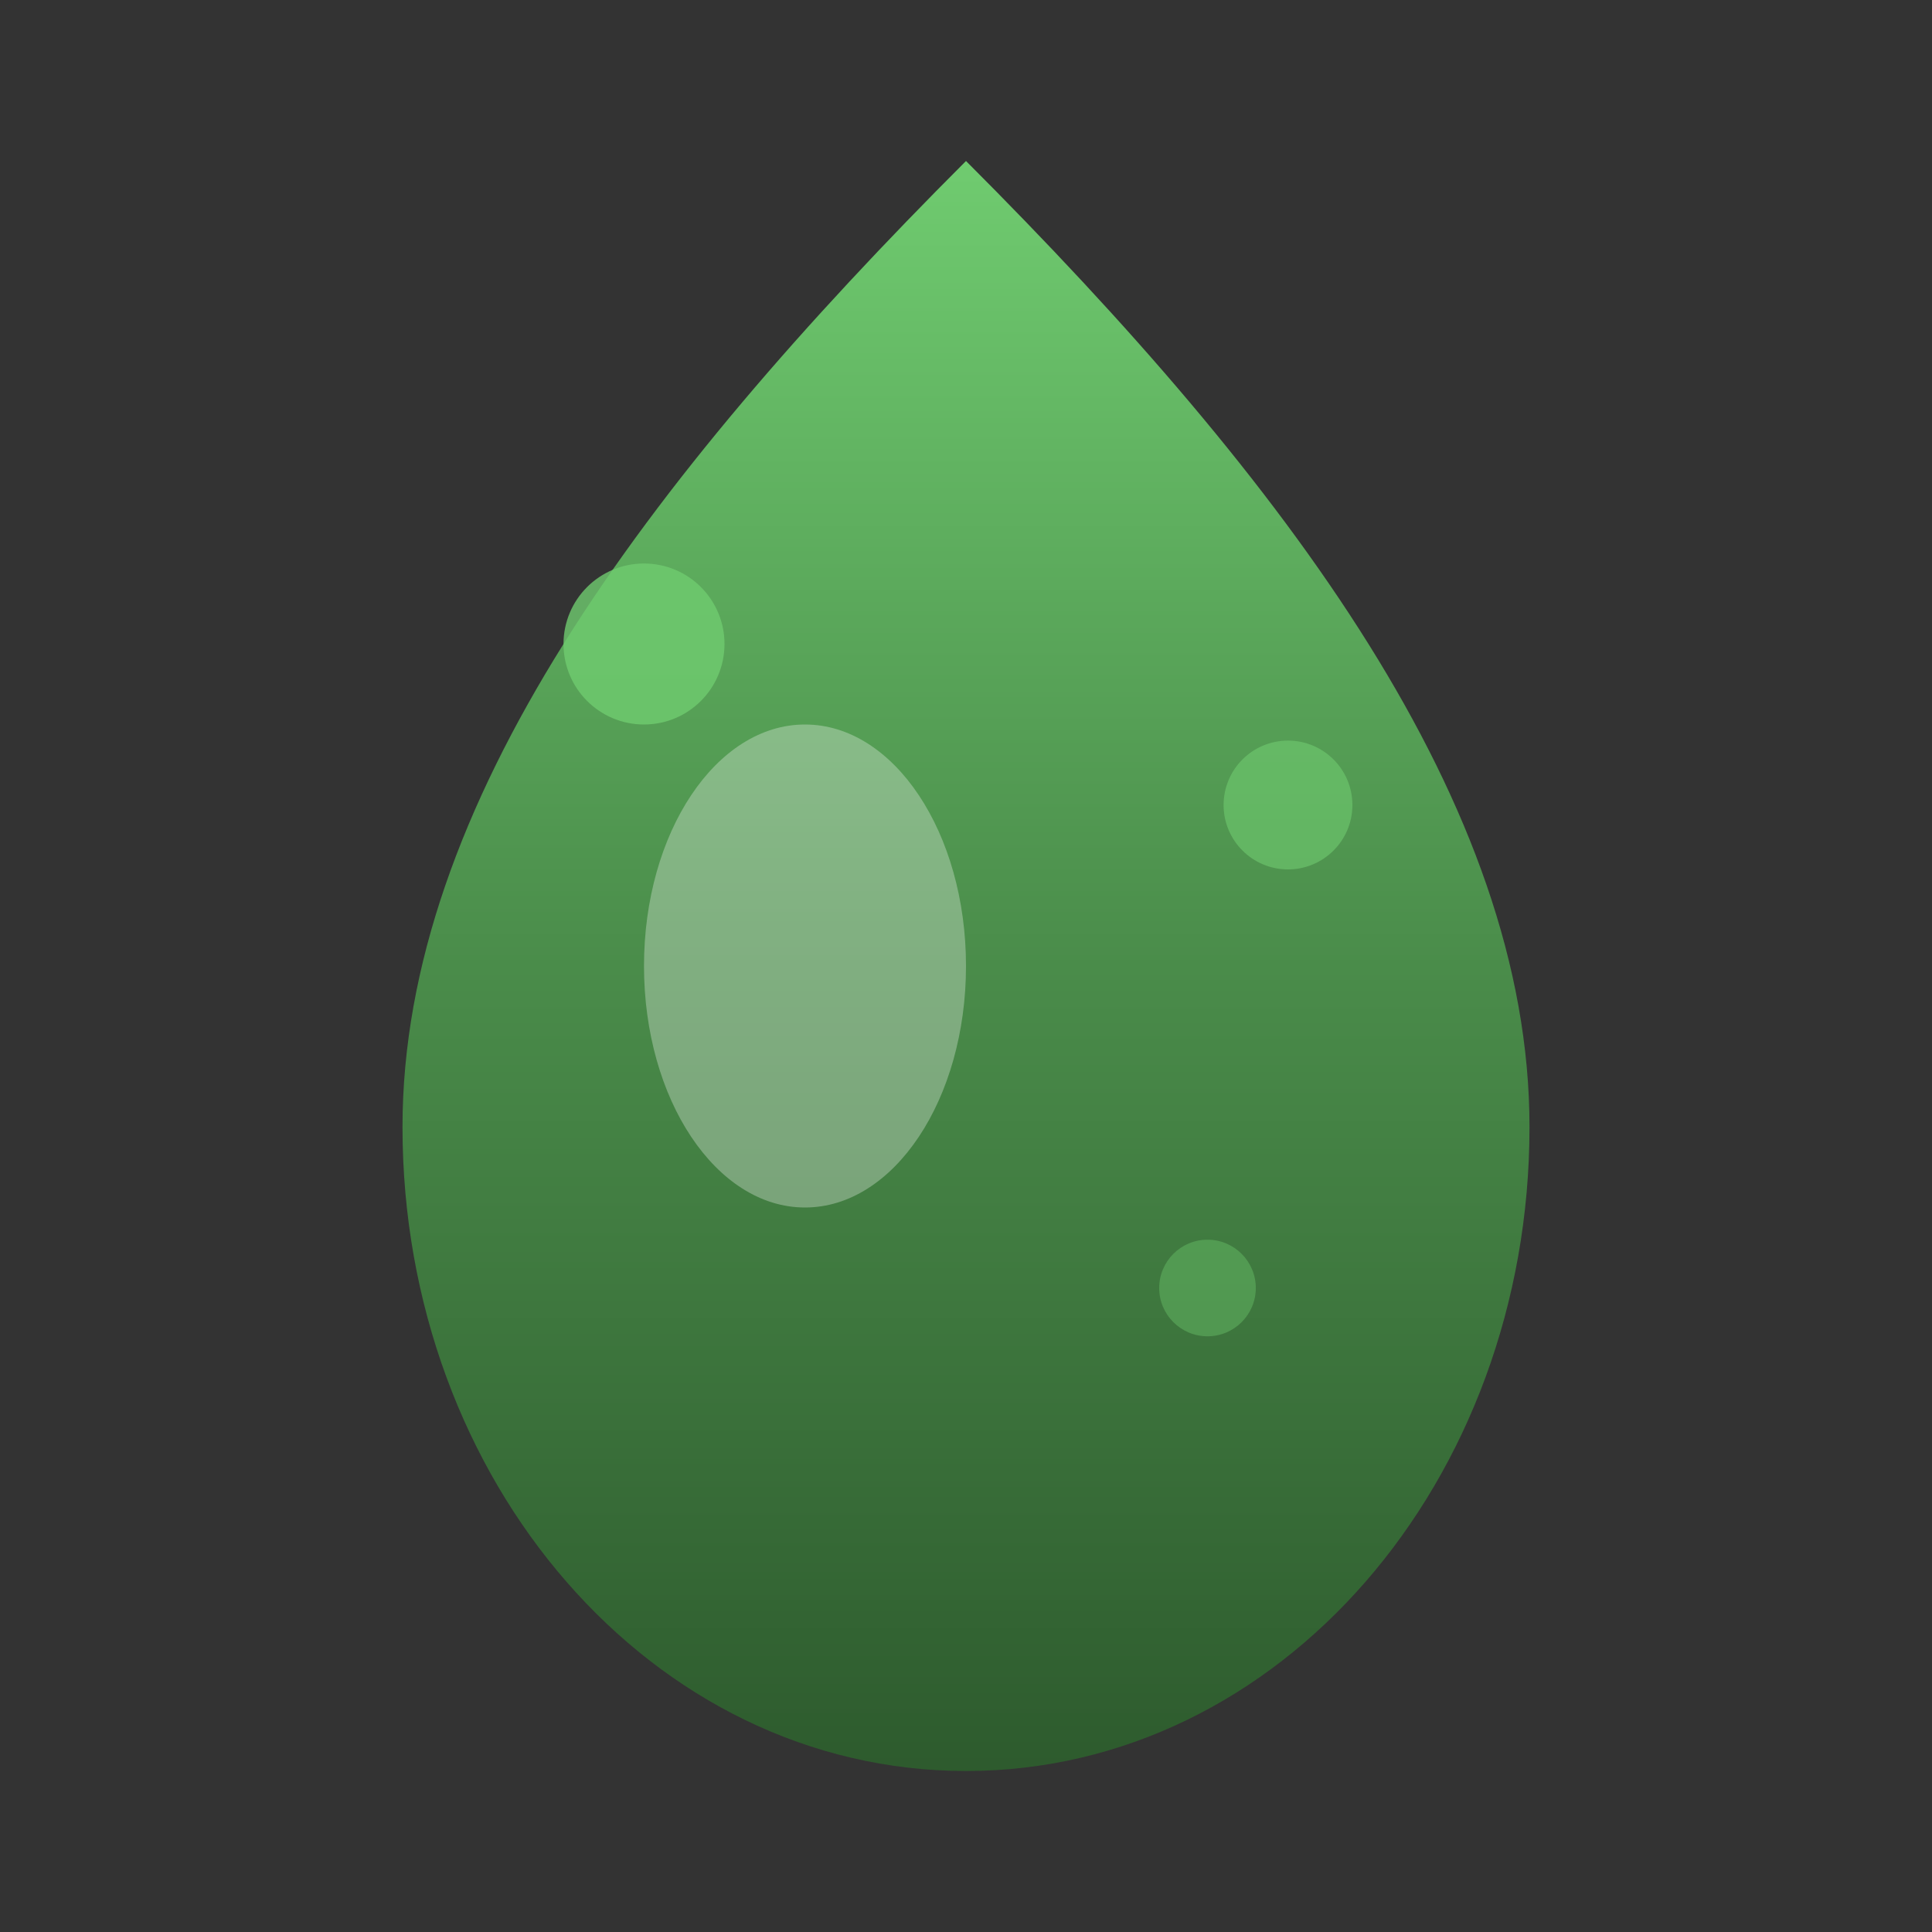 <svg viewBox="0 0 24 24" xmlns="http://www.w3.org/2000/svg">
  <rect x="0" y="0" width="24" height="24" fill="#333333" stroke="none"/>
  <defs>
    <linearGradient id="waterGrad" x1="0%" y1="0%" x2="0%" y2="100%">
      <stop offset="0%" style="stop-color:#70cc70;stop-opacity:1" />
      <stop offset="50%" style="stop-color:#4a8c4a;stop-opacity:1" />
      <stop offset="100%" style="stop-color:#2d5a2d;stop-opacity:1" />
    </linearGradient>
  </defs>
  
  <!-- Water drop shape -->
  <path d="M12 2 C8 6, 5 10, 5 14 C5 18.4, 8.1 22, 12 22 C15.9 22, 19 18.4, 19 14 C19 10, 16 6, 12 2 Z" 
        fill="url(#waterGrad)" />
  
  <!-- Water highlight -->
  <ellipse cx="10" cy="12" rx="2" ry="3" fill="#ffffff" opacity="0.3"/>
  
  <!-- Small water droplets -->
  <circle cx="8" cy="8" r="1" fill="#70cc70" opacity="0.8"/>
  <circle cx="16" cy="10" r="0.8" fill="#70cc70" opacity="0.6"/>
  <circle cx="15" cy="16" r="0.6" fill="#70cc70" opacity="0.4"/>
</svg>
